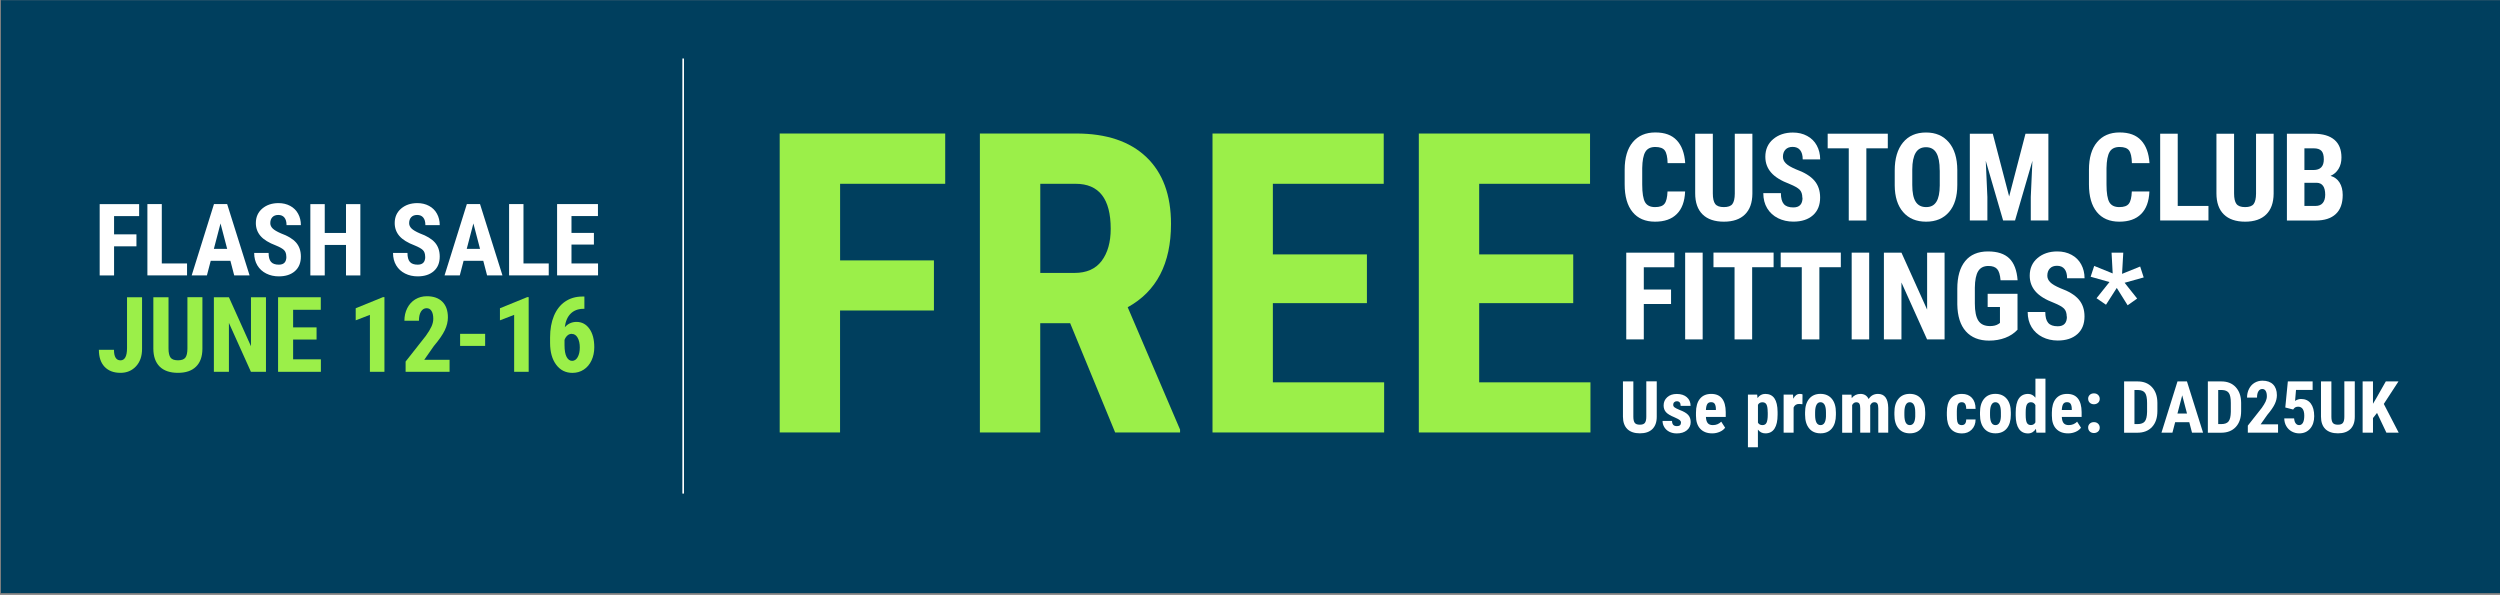 <?xml version="1.0" encoding="UTF-8"?><svg id="Layer_1" xmlns="http://www.w3.org/2000/svg" viewBox="0 0 538.51 128.14"><rect x="0" y="0" width="538.51" height="128.14" fill="#808080" stroke="none"/><defs><style>.cls-1{fill:#003f5e;}.cls-2{fill:#fff;}.cls-3{fill:none;stroke:#fff;stroke-miterlimit:10;stroke-width:.35px;}.cls-4{fill:#9bef49;}</style></defs><rect class="cls-1" x="205.62" y="-205.37" width="127.71" height="538.54" transform="translate(333.38 -205.58) rotate(90)"/><path class="cls-2" d="M29.39,53.06h-4.82v6.27h-3.1v-15.36h8.5v2.58h-5.4v3.93h4.82v2.57Z"/><path class="cls-2" d="M34.85,56.75h5.44v2.57h-8.54v-15.36h3.1v12.79Z"/><path class="cls-2" d="M49.62,56.18h-4.23l-.82,3.14h-3.28l4.8-15.36h2.84l4.83,15.36h-3.31l-.82-3.14ZM46.06,53.6h2.87l-1.43-5.47-1.43,5.47Z"/><path class="cls-2" d="M61.67,55.3c0-.63-.16-1.1-.48-1.42-.32-.32-.9-.65-1.75-1-1.54-.58-2.65-1.27-3.32-2.05-.67-.78-1.01-1.71-1.01-2.78,0-1.29.46-2.33,1.38-3.12.92-.78,2.08-1.18,3.5-1.18.94,0,1.78.2,2.52.6.74.4,1.31.96,1.7,1.68.4.72.6,1.55.6,2.47h-3.09c0-.72-.15-1.26-.46-1.64-.31-.38-.75-.56-1.32-.56-.54,0-.96.16-1.27.48-.3.32-.45.75-.45,1.29,0,.42.17.8.51,1.14.34.34.94.69,1.79,1.06,1.5.54,2.59,1.21,3.27,1.99.68.79,1.02,1.79,1.02,3.01,0,1.34-.43,2.38-1.28,3.13-.85.75-2.01,1.13-3.47,1.13-.99,0-1.9-.2-2.71-.61-.82-.41-1.45-.99-1.91-1.75-.46-.76-.69-1.66-.69-2.69h3.11c0,.89.17,1.53.52,1.93.34.4.91.6,1.69.6,1.08,0,1.62-.57,1.62-1.72Z"/><path class="cls-2" d="M77.62,59.33h-3.09v-6.57h-4.58v6.57h-3.1v-15.36h3.1v6.21h4.58v-6.21h3.09v15.36Z"/><path class="cls-2" d="M91.58,55.3c0-.63-.16-1.1-.48-1.42-.32-.32-.9-.65-1.75-1-1.54-.58-2.65-1.27-3.32-2.05-.67-.78-1.01-1.71-1.01-2.78,0-1.29.46-2.33,1.38-3.12.92-.78,2.08-1.18,3.5-1.18.94,0,1.78.2,2.52.6.74.4,1.31.96,1.7,1.68.4.72.6,1.55.6,2.47h-3.09c0-.72-.15-1.26-.46-1.64-.31-.38-.75-.56-1.32-.56-.54,0-.96.16-1.27.48-.3.32-.45.75-.45,1.29,0,.42.17.8.51,1.14.34.34.94.69,1.79,1.06,1.5.54,2.59,1.21,3.27,1.99.68.79,1.02,1.79,1.02,3.01,0,1.34-.43,2.38-1.28,3.13-.85.75-2.01,1.13-3.47,1.13-.99,0-1.9-.2-2.71-.61-.82-.41-1.45-.99-1.91-1.75-.46-.76-.69-1.66-.69-2.69h3.11c0,.89.17,1.53.52,1.93.34.4.91.6,1.69.6,1.08,0,1.62-.57,1.62-1.72Z"/><path class="cls-2" d="M104.09,56.18h-4.23l-.82,3.14h-3.28l4.8-15.36h2.84l4.83,15.36h-3.31l-.82-3.14ZM100.53,53.6h2.87l-1.43-5.47-1.43,5.47Z"/><path class="cls-2" d="M112.76,56.75h5.44v2.57h-8.54v-15.36h3.1v12.79Z"/><path class="cls-2" d="M127.93,52.68h-4.83v4.07h5.72v2.57h-8.82v-15.36h8.8v2.58h-5.7v3.63h4.83v2.5Z"/><path class="cls-4" d="M27.36,64.03h3.24v11.12c0,1.56-.43,2.81-1.3,3.75s-1.99,1.41-3.35,1.41c-1.47,0-2.61-.44-3.43-1.31s-1.22-2.09-1.22-3.65h3.25c0,1.51.47,2.27,1.4,2.27s1.41-.88,1.41-2.63v-10.96Z"/><path class="cls-4" d="M43.6,64.03v11.12c-.01,1.67-.47,2.95-1.38,3.83-.9.89-2.2,1.33-3.89,1.33s-3.04-.45-3.94-1.35-1.36-2.2-1.36-3.89v-11.04h3.27v11.05c0,.91.15,1.56.44,1.95.29.39.83.58,1.6.58s1.3-.19,1.59-.58c.29-.39.43-1.02.44-1.9v-11.11h3.24Z"/><path class="cls-4" d="M57.29,80.09h-3.24l-4.74-10.53v10.53h-3.24v-16.06h3.24l4.75,10.55v-10.55h3.23v16.06Z"/><path class="cls-4" d="M68.19,73.14h-5.05v4.26h5.98v2.69h-9.22v-16.06h9.2v2.7h-5.96v3.79h5.05v2.61Z"/><path class="cls-4" d="M82.81,80.09h-3.13v-12.27l-3.06,1.18v-2.6l5.86-2.39h.33v16.08Z"/><path class="cls-4" d="M96.83,80.09h-9.46v-2.21l4.35-5.53c.55-.76.96-1.44,1.22-2.01.26-.58.39-1.13.39-1.66,0-.71-.12-1.27-.37-1.68-.25-.41-.6-.61-1.06-.61-.51,0-.91.24-1.21.71s-.45,1.13-.45,1.99h-3.13c0-.99.2-1.89.61-2.7s.98-1.45,1.72-1.9c.74-.45,1.58-.68,2.51-.68,1.43,0,2.55.4,3.34,1.19.79.79,1.19,1.91,1.19,3.37,0,.9-.22,1.82-.66,2.75-.44.93-1.23,2.08-2.38,3.44l-2.06,2.95h5.46v2.59Z"/><path class="cls-4" d="M104.5,74.51h-5.39v-2.6h5.39v2.6Z"/><path class="cls-4" d="M113.88,80.09h-3.13v-12.27l-3.06,1.18v-2.6l5.86-2.39h.33v16.08Z"/><path class="cls-4" d="M125.88,63.87v2.65h-.18c-1.17,0-2.1.36-2.79,1.05s-1.1,1.67-1.25,2.92c.67-.76,1.51-1.15,2.52-1.15,1.16,0,2.09.5,2.79,1.49.7.99,1.04,2.32,1.04,3.97,0,1.05-.2,2-.6,2.85-.4.85-.95,1.5-1.67,1.97-.72.47-1.53.7-2.43.7-1.46,0-2.62-.58-3.5-1.75-.88-1.17-1.32-2.74-1.32-4.72v-1.16c0-1.77.28-3.32.83-4.65.56-1.33,1.36-2.36,2.4-3.07,1.05-.72,2.27-1.08,3.67-1.09h.49ZM123.2,71.91c-.4,0-.73.12-1,.38-.27.25-.47.56-.6.93v1.13c0,1.13.15,1.98.45,2.54.3.56.7.84,1.19.84s.9-.27,1.2-.81c.3-.54.45-1.24.45-2.08s-.16-1.56-.47-2.1c-.31-.54-.72-.81-1.23-.81Z"/><path class="cls-4" d="M201.16,66.88h-20.21v26.27h-13V28.76h35.65v10.83h-22.64v16.5h20.21v10.79Z"/><path class="cls-4" d="M230.53,69.62h-6.46v23.53h-13V28.76h20.74c6.52,0,11.55,1.69,15.1,5.06,3.55,3.38,5.33,8.18,5.33,14.4,0,8.55-3.11,14.54-9.33,17.96l11.28,26.36v.62h-13.98l-9.69-23.53ZM224.07,58.79h7.39c2.59,0,4.54-.86,5.84-2.59s1.95-4.03,1.95-6.92c0-6.46-2.52-9.69-7.56-9.69h-7.61v19.19Z"/><path class="cls-4" d="M294.44,65.29h-20.26v17.07h23.97v10.79h-36.97V28.76h36.88v10.83h-23.88v15.21h20.26v10.48Z"/><path class="cls-4" d="M338.88,65.29h-20.26v17.07h23.97v10.79h-36.97V28.76h36.88v10.83h-23.88v15.21h20.26v10.48Z"/><path class="cls-2" d="M362.98,41.27c-.09,2.13-.69,3.75-1.8,4.84-1.1,1.1-2.66,1.64-4.67,1.64-2.11,0-3.73-.7-4.86-2.09-1.13-1.39-1.69-3.37-1.69-5.95v-3.15c0-2.57.58-4.55,1.75-5.94,1.16-1.39,2.78-2.09,4.85-2.09s3.58.57,4.64,1.71c1.06,1.14,1.66,2.77,1.8,4.9h-3.79c-.03-1.32-.24-2.23-.61-2.73-.37-.5-1.05-.75-2.05-.75s-1.72.35-2.14,1.06c-.42.71-.64,1.87-.67,3.49v3.53c0,1.86.21,3.13.62,3.83s1.13,1.04,2.14,1.04,1.68-.24,2.05-.73c.38-.48.59-1.36.64-2.63h3.78Z"/><path class="cls-2" d="M377.47,28.8v12.94c-.02,1.94-.55,3.43-1.61,4.46-1.05,1.03-2.56,1.55-4.53,1.55s-3.53-.52-4.59-1.57c-1.06-1.04-1.59-2.56-1.59-4.53v-12.85h3.8v12.86c0,1.06.17,1.82.51,2.27.34.45.96.68,1.86.68s1.52-.22,1.85-.67c.33-.45.5-1.19.51-2.21v-12.93h3.78Z"/><path class="cls-2" d="M388.23,42.59c0-.76-.2-1.34-.58-1.73-.39-.39-1.1-.79-2.12-1.21-1.88-.71-3.22-1.54-4.04-2.5-.82-.95-1.23-2.08-1.23-3.38,0-1.57.56-2.84,1.68-3.79,1.12-.95,2.54-1.43,4.26-1.43,1.15,0,2.17.24,3.07.73.9.48,1.59,1.17,2.07,2.05.48.88.73,1.88.73,3h-3.76c0-.87-.19-1.54-.56-2-.37-.46-.91-.69-1.61-.69-.66,0-1.17.19-1.54.58s-.55.91-.55,1.57c0,.51.21.98.62,1.39.41.42,1.14.85,2.18,1.29,1.82.66,3.15,1.47,3.97,2.43.83.96,1.24,2.18,1.24,3.66,0,1.63-.52,2.9-1.55,3.81-1.04.92-2.44,1.37-4.22,1.37-1.21,0-2.31-.25-3.3-.74-.99-.5-1.77-1.21-2.33-2.13s-.84-2.02-.84-3.27h3.79c0,1.08.21,1.86.63,2.35.42.49,1.1.73,2.05.73,1.32,0,1.98-.7,1.98-2.09Z"/><path class="cls-2" d="M406.64,31.95h-4.62v15.55h-3.79v-15.55h-4.54v-3.15h12.95v3.15Z"/><path class="cls-2" d="M421.61,39.83c0,2.51-.59,4.46-1.78,5.84s-2.83,2.08-4.94,2.08-3.75-.69-4.94-2.06c-1.2-1.37-1.81-3.3-1.82-5.77v-3.2c0-2.57.59-4.57,1.78-6.02s2.84-2.16,4.96-2.16,3.72.71,4.92,2.12,1.81,3.4,1.82,5.96v3.2ZM417.82,36.7c0-1.69-.24-2.94-.72-3.76-.48-.82-1.22-1.23-2.23-1.23s-1.74.4-2.22,1.19c-.48.79-.73,2-.74,3.61v3.33c0,1.64.24,2.84.73,3.61.49.77,1.24,1.16,2.26,1.16s1.72-.38,2.2-1.14c.48-.76.72-1.93.73-3.52v-3.25Z"/><path class="cls-2" d="M429.25,28.8l3.53,13.52,3.52-13.52h4.93v18.69h-3.79v-5.06l.35-7.79-3.74,12.85h-2.57l-3.74-12.85.35,7.79v5.06h-3.78v-18.69h4.93Z"/><path class="cls-2" d="M462.99,41.27c-.09,2.13-.69,3.75-1.8,4.84-1.1,1.1-2.66,1.64-4.67,1.64-2.11,0-3.73-.7-4.86-2.09-1.13-1.39-1.69-3.37-1.69-5.95v-3.15c0-2.57.58-4.55,1.75-5.94,1.16-1.39,2.78-2.09,4.85-2.09s3.58.57,4.64,1.71c1.06,1.14,1.66,2.77,1.8,4.9h-3.79c-.03-1.32-.24-2.23-.61-2.73-.37-.5-1.05-.75-2.05-.75s-1.72.35-2.14,1.06c-.42.71-.64,1.87-.67,3.49v3.53c0,1.86.21,3.13.62,3.83s1.13,1.04,2.14,1.04,1.68-.24,2.05-.73c.38-.48.59-1.36.64-2.63h3.78Z"/><path class="cls-2" d="M469.09,44.36h6.62v3.13h-10.4v-18.69h3.78v15.56Z"/><path class="cls-2" d="M489.75,28.8v12.94c-.02,1.94-.55,3.43-1.61,4.46-1.05,1.03-2.56,1.55-4.53,1.55s-3.53-.52-4.59-1.57c-1.06-1.04-1.59-2.56-1.59-4.53v-12.85h3.8v12.86c0,1.06.17,1.82.51,2.27.34.45.96.68,1.86.68s1.52-.22,1.85-.67c.33-.45.5-1.19.51-2.21v-12.93h3.78Z"/><path class="cls-2" d="M492.61,47.5v-18.69h5.78c1.95,0,3.43.43,4.45,1.3s1.52,2.14,1.52,3.82c0,.95-.21,1.77-.63,2.45-.42.69-.99,1.19-1.72,1.5.84.24,1.49.72,1.94,1.44.45.72.68,1.62.68,2.68,0,1.81-.5,3.18-1.5,4.11s-2.44,1.39-4.33,1.39h-6.19ZM496.38,36.62h1.96c1.48,0,2.22-.77,2.22-2.3,0-.85-.17-1.46-.51-1.82-.34-.37-.9-.55-1.67-.55h-2v4.67ZM496.38,39.37v4.99h2.41c.68,0,1.19-.21,1.54-.63.35-.42.53-1.01.53-1.78,0-1.68-.61-2.54-1.82-2.58h-2.66Z"/><path class="cls-2" d="M359.95,65.48h-5.87v7.63h-3.78v-18.69h10.35v3.15h-6.57v4.79h5.87v3.13Z"/><path class="cls-2" d="M366.76,73.11h-3.77v-18.69h3.77v18.69Z"/><path class="cls-2" d="M382.04,57.56h-4.62v15.55h-3.79v-15.55h-4.54v-3.15h12.95v3.15Z"/><path class="cls-2" d="M396.52,57.56h-4.62v15.55h-3.79v-15.55h-4.54v-3.15h12.95v3.15Z"/><path class="cls-2" d="M402.63,73.11h-3.77v-18.69h3.77v18.69Z"/><path class="cls-2" d="M418.87,73.11h-3.77l-5.52-12.26v12.26h-3.78v-18.69h3.78l5.53,12.27v-12.27h3.76v18.69Z"/><path class="cls-2" d="M434.61,70.99c-.73.79-1.62,1.38-2.68,1.78-1.06.4-2.21.6-3.47.6-2.15,0-3.82-.67-5.01-2s-1.8-3.27-1.84-5.81v-3.36c0-2.58.56-4.56,1.69-5.95,1.12-1.39,2.77-2.09,4.92-2.09,2.03,0,3.56.5,4.59,1.5s1.63,2.57,1.79,4.71h-3.67c-.1-1.19-.35-2-.75-2.43s-1.01-.65-1.85-.65c-1.02,0-1.76.37-2.22,1.12-.46.74-.7,1.93-.72,3.56v3.39c0,1.7.25,2.94.76,3.72.51.78,1.35,1.16,2.51,1.16.75,0,1.35-.15,1.81-.45l.33-.23v-3.43h-2.65v-2.85h6.43v7.72Z"/><path class="cls-2" d="M445.18,68.2c0-.76-.2-1.34-.58-1.73-.39-.39-1.1-.79-2.12-1.21-1.88-.71-3.22-1.54-4.04-2.5-.82-.95-1.23-2.08-1.23-3.38,0-1.57.56-2.84,1.68-3.79,1.12-.95,2.54-1.43,4.26-1.43,1.15,0,2.17.24,3.07.73.9.48,1.59,1.17,2.07,2.05.48.88.73,1.88.73,3h-3.76c0-.87-.19-1.54-.56-2-.37-.46-.91-.69-1.61-.69-.66,0-1.17.19-1.54.58s-.55.91-.55,1.57c0,.51.21.98.62,1.39.41.42,1.14.85,2.18,1.29,1.82.66,3.15,1.47,3.97,2.43.83.96,1.24,2.18,1.24,3.66,0,1.63-.52,2.9-1.55,3.81-1.04.92-2.44,1.37-4.22,1.37-1.21,0-2.31-.25-3.3-.75-.99-.5-1.77-1.21-2.33-2.13s-.84-2.02-.84-3.27h3.79c0,1.08.21,1.86.63,2.35.42.49,1.1.73,2.05.73,1.32,0,1.98-.7,1.98-2.09Z"/><path class="cls-2" d="M454.37,60.75l-4.04-1.14.77-2.33,3.98,1.62-.24-4.48h2.52l-.26,4.57,3.9-1.58.76,2.35-4.11,1.15,2.7,3.4-2.05,1.45-2.34-3.74-2.32,3.62-2.04-1.4,2.79-3.49Z"/><path class="cls-2" d="M356.87,82.16v7.64c0,1.15-.33,2.02-.95,2.63-.62.61-1.51.91-2.68.91s-2.08-.31-2.71-.92c-.62-.62-.94-1.51-.94-2.68v-7.59h2.24v7.59c0,.63.1,1.07.3,1.34s.57.4,1.1.4.89-.13,1.09-.4.3-.7.3-1.31v-7.63h2.23Z"/><path class="cls-2" d="M362.09,91c0-.18-.09-.35-.26-.5-.17-.15-.56-.36-1.16-.62-.88-.36-1.49-.73-1.82-1.11-.33-.38-.5-.86-.5-1.43,0-.72.26-1.31.78-1.78.52-.47,1.2-.7,2.06-.7.9,0,1.62.23,2.16.7s.81,1.09.81,1.87h-2.14c0-.67-.28-1-.83-1-.23,0-.41.07-.56.21s-.22.34-.22.59c0,.18.08.34.24.48s.54.34,1.14.59c.87.32,1.49.68,1.85,1.08s.54.91.54,1.54c0,.73-.28,1.32-.83,1.77-.55.45-1.27.67-2.17.67-.6,0-1.13-.12-1.59-.35-.46-.23-.82-.56-1.08-.98-.26-.42-.39-.87-.39-1.36h2.04c0,.37.1.65.26.84.16.19.43.28.81.28.58,0,.86-.26.86-.78Z"/><path class="cls-2" d="M368.82,93.35c-1.1,0-1.96-.33-2.58-.99-.62-.66-.92-1.6-.92-2.82v-.65c0-1.29.28-2.29.85-2.99.57-.7,1.38-1.05,2.43-1.05s1.81.33,2.33.99.79,1.63.8,2.92v1.05h-4.27c.03.61.16,1.05.4,1.34.24.28.6.42,1.1.42.72,0,1.32-.25,1.8-.74l.84,1.3c-.26.36-.64.66-1.14.88s-1.04.34-1.63.34ZM367.47,88.32h2.14v-.2c0-.49-.09-.86-.24-1.11-.15-.25-.41-.38-.79-.38s-.65.13-.82.4c-.17.27-.27.7-.3,1.29Z"/><path class="cls-2" d="M382.9,89.36c0,1.29-.22,2.28-.66,2.96-.44.69-1.1,1.03-1.97,1.03-.67,0-1.2-.27-1.61-.81v3.81h-2.15v-11.35h1.99l.08.75c.41-.6.97-.9,1.67-.9.87,0,1.53.32,1.97.96s.67,1.61.68,2.93v.63ZM380.77,88.82c0-.79-.09-1.35-.26-1.68-.17-.33-.47-.49-.88-.49-.44,0-.76.18-.96.55v3.84c.19.35.52.53.98.53.42,0,.72-.18.88-.54.16-.36.25-.92.25-1.67v-.54Z"/><path class="cls-2" d="M388.25,87.07l-.71-.06c-.59,0-.98.26-1.19.77v5.42h-2.15v-8.2h2.02l.06.89c.34-.69.81-1.04,1.4-1.04.24,0,.44.03.59.1l-.02,2.12Z"/><path class="cls-2" d="M388.82,88.83c0-1.24.29-2.22.88-2.93.59-.71,1.4-1.06,2.43-1.06s1.86.35,2.45,1.06c.59.71.88,1.69.88,2.94v.52c0,1.25-.29,2.22-.87,2.93-.58.7-1.39,1.05-2.44,1.05s-1.87-.35-2.45-1.06c-.58-.7-.88-1.68-.88-2.94v-.52ZM390.98,89.37c0,1.47.39,2.2,1.17,2.2.72,0,1.11-.61,1.17-1.83v-.9c0-.75-.1-1.3-.3-1.66-.21-.36-.5-.54-.88-.54s-.65.18-.85.54-.31.92-.31,1.66v.54Z"/><path class="cls-2" d="M398.81,85l.06.76c.48-.61,1.11-.91,1.9-.91s1.4.37,1.74,1.11c.47-.74,1.14-1.11,2.01-1.11,1.43,0,2.17.99,2.21,2.98v5.37h-2.14v-5.24c0-.48-.07-.81-.2-1.02-.13-.2-.35-.3-.67-.3-.4,0-.7.25-.89.74l.02.26v5.56h-2.15v-5.22c0-.47-.06-.81-.19-1.02-.13-.21-.35-.31-.67-.31-.37,0-.66.2-.88.6v5.96h-2.15v-8.2h2.01Z"/><path class="cls-2" d="M408.06,88.83c0-1.24.29-2.22.88-2.93.59-.71,1.4-1.06,2.43-1.06s1.86.35,2.45,1.06c.59.71.88,1.69.88,2.94v.52c0,1.25-.29,2.22-.87,2.93-.58.7-1.39,1.05-2.44,1.05s-1.87-.35-2.45-1.06c-.58-.7-.88-1.68-.88-2.94v-.52ZM410.21,89.37c0,1.47.39,2.2,1.17,2.2.72,0,1.11-.61,1.17-1.83v-.9c0-.75-.1-1.3-.3-1.66-.21-.36-.5-.54-.88-.54s-.65.18-.85.54-.31.92-.31,1.66v.54Z"/><path class="cls-2" d="M422.58,91.57c.62,0,.94-.4.95-1.21h2.02c0,.89-.29,1.62-.83,2.17s-1.24.83-2.09.83c-1.06,0-1.86-.33-2.42-.99-.56-.66-.84-1.62-.85-2.9v-.65c0-1.29.27-2.27.82-2.95.55-.68,1.36-1.02,2.43-1.02.91,0,1.62.28,2.14.84.52.56.79,1.35.8,2.38h-2.02c0-.46-.08-.81-.23-1.06s-.39-.37-.73-.37c-.37,0-.64.13-.8.4-.16.27-.25.78-.26,1.54v.83c0,.67.03,1.13.1,1.4.07.27.17.46.33.58.15.12.37.19.64.19Z"/><path class="cls-2" d="M426.5,88.83c0-1.24.29-2.22.88-2.93.59-.71,1.4-1.06,2.43-1.06s1.86.35,2.45,1.06c.59.71.88,1.69.88,2.94v.52c0,1.25-.29,2.22-.87,2.93-.58.7-1.39,1.05-2.44,1.05s-1.87-.35-2.45-1.06c-.58-.7-.88-1.68-.88-2.94v-.52ZM428.66,89.37c0,1.47.39,2.2,1.17,2.2.72,0,1.11-.61,1.17-1.83v-.9c0-.75-.1-1.3-.3-1.66-.21-.36-.5-.54-.88-.54s-.65.18-.85.54-.31.92-.31,1.66v.54Z"/><path class="cls-2" d="M434.19,88.85c0-1.34.23-2.35.68-3.01.46-.66,1.12-.99,1.99-.99.63,0,1.16.27,1.58.82v-4.11h2.16v11.64h-1.95l-.1-.83c-.44.66-1,.99-1.7.99-.86,0-1.51-.33-1.97-.99-.45-.66-.68-1.62-.69-2.9v-.62ZM436.34,89.39c0,.81.09,1.37.26,1.69.17.32.46.48.87.48s.75-.19.96-.57v-3.74c-.21-.4-.53-.61-.96-.61-.39,0-.68.16-.86.48-.18.32-.27.88-.27,1.7v.57Z"/><path class="cls-2" d="M445.48,93.35c-1.1,0-1.96-.33-2.58-.99-.62-.66-.92-1.6-.92-2.82v-.65c0-1.29.28-2.29.85-2.99.57-.7,1.38-1.05,2.43-1.05s1.81.33,2.33.99.79,1.63.8,2.92v1.05h-4.27c.03.61.16,1.05.4,1.34.24.28.6.42,1.1.42.72,0,1.32-.25,1.8-.74l.84,1.3c-.26.36-.64.66-1.14.88s-1.04.34-1.63.34ZM444.13,88.32h2.14v-.2c0-.49-.09-.86-.24-1.11-.15-.25-.41-.38-.79-.38s-.65.13-.82.4c-.17.27-.27.7-.3,1.29Z"/><path class="cls-2" d="M449.79,85.91c0-.34.12-.63.35-.85.23-.22.53-.33.9-.33s.66.11.89.33.36.5.36.85-.12.64-.36.85c-.24.21-.54.32-.89.32s-.66-.11-.89-.33c-.23-.22-.35-.5-.35-.85ZM449.79,92.11c0-.34.12-.63.35-.85.23-.22.53-.33.9-.33s.66.11.89.33.36.5.36.85-.12.64-.36.85c-.24.21-.54.32-.89.32s-.66-.11-.89-.33c-.23-.22-.35-.5-.35-.85Z"/><path class="cls-2" d="M457.54,93.2v-11.04h2.92c1.29,0,2.32.41,3.08,1.23.76.82,1.16,1.94,1.17,3.37v1.79c0,1.45-.38,2.59-1.15,3.42s-1.82,1.24-3.17,1.24h-2.86ZM459.77,84.02v7.33h.67c.74,0,1.27-.2,1.57-.59.3-.39.46-1.07.48-2.03v-1.92c0-1.03-.14-1.75-.43-2.16-.29-.41-.78-.62-1.47-.64h-.81Z"/><path class="cls-2" d="M471.58,90.94h-3.04l-.59,2.26h-2.36l3.45-11.04h2.04l3.47,11.04h-2.38l-.59-2.26ZM469.03,89.08h2.06l-1.03-3.93-1.03,3.93Z"/><path class="cls-2" d="M475.58,93.2v-11.04h2.92c1.29,0,2.32.41,3.08,1.23.76.82,1.16,1.94,1.17,3.37v1.79c0,1.45-.38,2.59-1.15,3.42s-1.82,1.24-3.17,1.24h-2.86ZM477.81,84.02v7.33h.67c.74,0,1.27-.2,1.57-.59.3-.39.46-1.07.48-2.03v-1.92c0-1.03-.14-1.75-.43-2.16-.29-.41-.78-.62-1.47-.64h-.81Z"/><path class="cls-2" d="M490.69,93.2h-6.5v-1.52l2.99-3.8c.38-.53.66-.99.84-1.38.18-.4.27-.78.27-1.14,0-.49-.08-.87-.25-1.15-.17-.28-.41-.42-.73-.42-.35,0-.63.16-.83.48-.21.32-.31.78-.31,1.37h-2.15c0-.68.14-1.3.42-1.86s.67-1,1.18-1.31,1.08-.47,1.72-.47c.99,0,1.75.27,2.29.81.54.54.82,1.32.82,2.32,0,.62-.15,1.25-.45,1.89s-.84,1.43-1.63,2.36l-1.42,2.02h3.75v1.78Z"/><path class="cls-2" d="M492.26,87.77l.55-5.61h5.34v1.83h-3.58l-.2,2.37c.41-.28.84-.42,1.28-.42.91,0,1.61.32,2.1.97.49.65.74,1.56.74,2.74,0,1.11-.29,2-.88,2.68-.59.68-1.37,1.02-2.35,1.02-.58,0-1.12-.14-1.61-.41s-.89-.66-1.17-1.15c-.29-.49-.43-1.05-.44-1.67h2.12c.04.46.15.82.34,1.07s.44.38.74.38c.35,0,.63-.17.82-.51.19-.34.29-.85.29-1.53,0-.64-.12-1.12-.34-1.44-.23-.32-.55-.49-.97-.49s-.72.14-.94.42l-.14.19-1.71-.44Z"/><path class="cls-2" d="M507.23,82.16v7.64c0,1.15-.33,2.02-.95,2.63-.62.61-1.51.91-2.68.91s-2.08-.31-2.71-.92c-.62-.62-.94-1.51-.94-2.68v-7.59h2.24v7.59c0,.63.1,1.07.3,1.34s.57.4,1.1.4.89-.13,1.09-.4.3-.7.3-1.31v-7.63h2.23Z"/><path class="cls-2" d="M512.03,88.94l-.88,1.11v3.15h-2.23v-11.04h2.23v4.81l.71-1.19,2.05-3.62h2.73l-3.16,4.85,3.21,6.19h-2.65l-2.02-4.26Z"/><line class="cls-3" x1="147.16" y1="12.6" x2="147.16" y2="106.32"/></svg>
